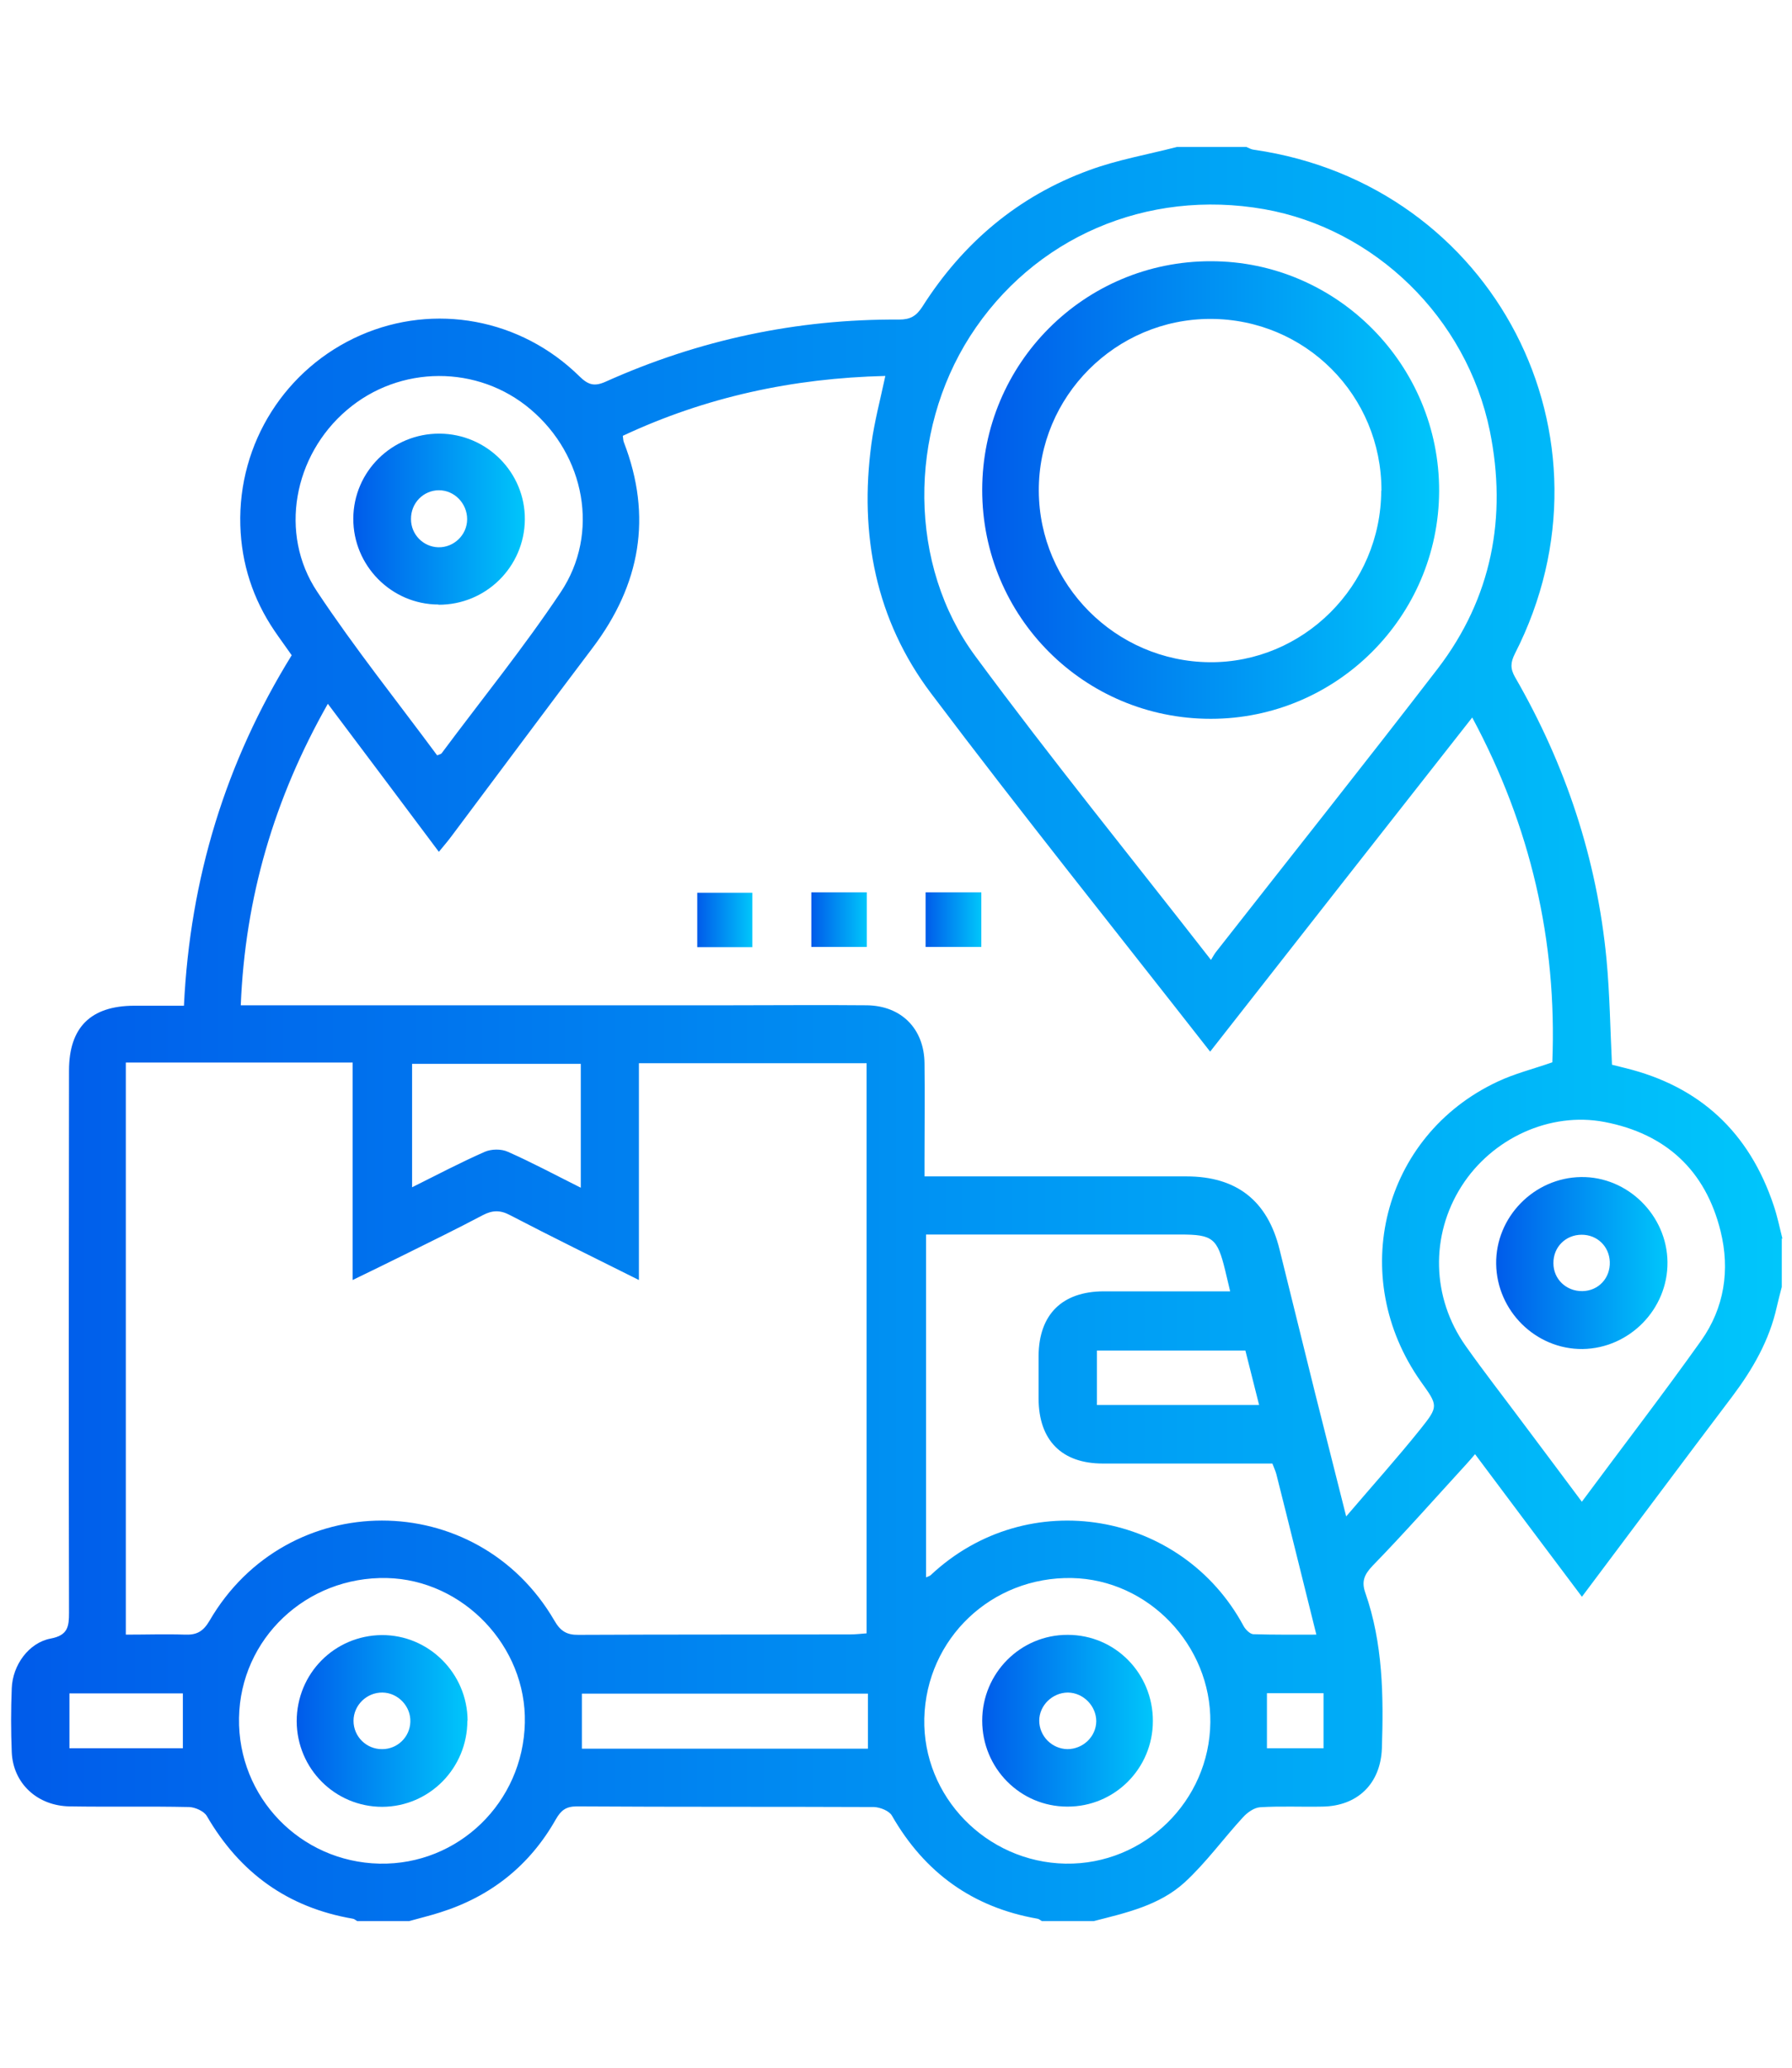 <svg xmlns="http://www.w3.org/2000/svg" xmlns:xlink="http://www.w3.org/1999/xlink" id="Layer_1" data-name="Layer 1" viewBox="0 0 82.32 95"><defs><style>      .cls-1 {        fill: url(#linear-gradient);      }      .cls-1, .cls-2, .cls-3, .cls-4, .cls-5, .cls-6, .cls-7, .cls-8, .cls-9, .cls-10 {        stroke-width: 0px;      }      .cls-2 {        fill: url(#linear-gradient-6);      }      .cls-3 {        fill: url(#linear-gradient-5);      }      .cls-4 {        fill: none;      }      .cls-5 {        fill: url(#linear-gradient-2);      }      .cls-6 {        fill: url(#linear-gradient-7);      }      .cls-7 {        fill: url(#linear-gradient-3);      }      .cls-8 {        fill: url(#linear-gradient-9);      }      .cls-9 {        fill: url(#linear-gradient-8);      }      .cls-10 {        fill: url(#linear-gradient-4);      }    </style><linearGradient id="linear-gradient" x1=".47" y1="47.5" x2="81.85" y2="47.5" gradientUnits="userSpaceOnUse"><stop offset="0" stop-color="#005bea"></stop><stop offset="1" stop-color="#00c6fb"></stop></linearGradient><linearGradient id="linear-gradient-2" x1="32.03" y1="42.26" x2="34.56" y2="42.26" xlink:href="#linear-gradient"></linearGradient><linearGradient id="linear-gradient-3" x1="37.27" y1="42.25" x2="39.82" y2="42.25" xlink:href="#linear-gradient"></linearGradient><linearGradient id="linear-gradient-4" x1="42.51" y1="42.24" x2="45.08" y2="42.24" xlink:href="#linear-gradient"></linearGradient><linearGradient id="linear-gradient-5" x1="45.12" y1="22.51" x2="66.11" y2="22.51" xlink:href="#linear-gradient"></linearGradient><linearGradient id="linear-gradient-6" x1="16.23" y1="23.84" x2="24.12" y2="23.84" xlink:href="#linear-gradient"></linearGradient><linearGradient id="linear-gradient-7" x1="68.73" y1="58.02" x2="76.6" y2="58.02" xlink:href="#linear-gradient"></linearGradient><linearGradient id="linear-gradient-8" x1="45.12" y1="79.05" x2="52.96" y2="79.05" xlink:href="#linear-gradient"></linearGradient><linearGradient id="linear-gradient-9" x1="13.63" y1="79.05" x2="21.47" y2="79.05" xlink:href="#linear-gradient"></linearGradient></defs><rect class="cls-4" width="82.32" height="95"></rect><g><path class="cls-1" d="M81.85,56.89v2.23c-.08.31-.16.61-.23.92-.34,1.53-1.1,2.85-2.03,4.09-2.3,3.04-4.57,6.09-6.92,9.22-1.65-2.2-3.27-4.35-4.91-6.55-.17.2-.29.34-.41.47-1.43,1.56-2.83,3.15-4.3,4.66-.39.41-.51.73-.33,1.24.81,2.32.84,4.73.76,7.15-.06,1.61-1.11,2.65-2.74,2.67-.95.02-1.91-.03-2.86.03-.27.02-.58.24-.78.46-.91.99-1.7,2.09-2.68,2.99-1.16,1.06-2.69,1.4-4.18,1.78h-2.38c-.07-.04-.13-.1-.2-.11-2.98-.52-5.19-2.12-6.69-4.74-.13-.22-.54-.38-.82-.39-4.55-.02-9.1,0-13.65-.03-.5,0-.73.18-.97.6-1.2,2.12-2.99,3.54-5.31,4.27-.47.15-.96.27-1.43.4h-2.38c-.07-.04-.13-.1-.2-.11-2.98-.51-5.19-2.1-6.71-4.72-.13-.22-.53-.4-.81-.41-1.83-.04-3.65,0-5.48-.03-1.5-.02-2.61-1.06-2.67-2.49-.04-.98-.04-1.96,0-2.94.04-1.06.78-2.09,1.79-2.28.79-.15.84-.55.84-1.19-.02-8.3-.01-16.6,0-24.9,0-1.99,1-2.97,2.98-2.98.76,0,1.52,0,2.3,0,.28-5.86,1.92-11.2,4.95-16.1-.27-.39-.54-.75-.79-1.12-.99-1.46-1.52-3.09-1.57-4.85-.11-3.78,2.08-7.22,5.52-8.73,3.4-1.49,7.36-.77,10.06,1.89.4.39.68.48,1.21.24,4.28-1.92,8.78-2.88,13.47-2.85.52,0,.79-.16,1.07-.59,1.86-2.93,4.4-5.08,7.66-6.27,1.3-.48,2.69-.72,4.04-1.07,1.06,0,2.12,0,3.18,0,.12.05.24.12.36.13,11.03,1.59,17.05,13.21,11.98,23.15-.2.4-.22.68.01,1.08,2.32,4.02,3.76,8.34,4.2,12.97.15,1.6.17,3.21.25,4.83.19.05.4.1.6.15,3.44.84,5.71,2.96,6.83,6.32.17.5.27,1.01.4,1.52ZM55.6,48.32c-4.34-5.55-8.67-10.95-12.83-16.47-2.54-3.37-3.3-7.29-2.74-11.46.14-1.03.41-2.04.64-3.12-4.25.1-8.26.97-12.06,2.75.02.15.02.23.05.3,1.32,3.42.75,6.54-1.43,9.43-2.17,2.87-4.32,5.77-6.48,8.65-.17.23-.35.44-.59.73-1.71-2.29-3.38-4.51-5.1-6.8-2.47,4.36-3.8,8.9-4,13.85.41,0,.73,0,1.04,0,7.12,0,14.24,0,21.37,0,2.12,0,4.24-.02,6.35,0,1.58.02,2.63,1.07,2.65,2.66.02,1.46,0,2.92,0,4.38,0,.25,0,.51,0,.82.41,0,.7,0,.99,0,3.68,0,7.36,0,11.04,0,2.31,0,3.73,1.12,4.28,3.36.55,2.21,1.09,4.42,1.64,6.63.45,1.79.9,3.58,1.42,5.63,1.23-1.44,2.36-2.7,3.41-4.01.84-1.05.81-1.08.03-2.17-3.42-4.83-1.78-11.31,3.51-13.79.78-.37,1.63-.58,2.52-.89.22-5.57-.99-10.83-3.68-15.84-4.03,5.13-8,10.19-12.04,15.35ZM5.78,48.84v26.25c.94,0,1.83-.03,2.72,0,.53.02.83-.14,1.12-.63,3.56-6.14,12.28-6.15,15.85-.01.27.47.56.66,1.11.65,4.16-.02,8.31-.01,12.47-.02.25,0,.51-.03.76-.05v-26.19h-10.46v9.96c-2.06-1.03-4-1.98-5.92-2.98-.45-.24-.81-.23-1.25,0-1.19.63-2.4,1.22-3.61,1.82-.75.37-1.5.74-2.37,1.16v-9.99H5.78ZM55.62,44.11c.12-.2.17-.29.24-.38,3.4-4.34,6.83-8.65,10.19-13.02,2.48-3.24,3.19-6.96,2.39-10.91-1.07-5.22-5.29-9.29-10.36-10.19-5.4-.95-10.61,1.3-13.52,5.84-2.83,4.43-2.85,10.51.25,14.7,3.46,4.69,7.13,9.21,10.83,13.96ZM42.54,56.71v15.75c.12-.05.18-.07.21-.1,4.47-4.2,11.55-2.93,14.38,2.34.09.16.29.36.44.37.94.03,1.87.02,2.9.02-.64-2.56-1.23-4.97-1.84-7.38-.04-.15-.11-.29-.18-.48-2.6,0-5.19,0-7.79,0-1.89,0-2.94-1.07-2.95-2.97,0-.66,0-1.33,0-1.99.02-1.89,1.08-2.94,2.98-2.95,1.67,0,3.34,0,5,0,.25,0,.5,0,.82,0-.1-.41-.16-.69-.23-.97-.36-1.47-.57-1.64-2.05-1.64-2.52,0-5.03,0-7.55,0h-4.16ZM20.08,34.7c.12-.05.18-.06.21-.1,1.83-2.46,3.77-4.85,5.47-7.4,1.8-2.7,1.11-6.28-1.38-8.39-2.42-2.06-6.02-2.05-8.45.03-2.44,2.08-3.13,5.68-1.36,8.34,1.72,2.59,3.67,5.03,5.52,7.53ZM72.67,68.98c1.89-2.55,3.73-4.94,5.48-7.4,1.06-1.5,1.33-3.24.89-5.02-.69-2.8-2.52-4.48-5.33-5.02-2.51-.48-5.17.75-6.57,2.95-1.44,2.26-1.38,5.12.19,7.34.84,1.19,1.74,2.34,2.61,3.51.89,1.18,1.77,2.37,2.73,3.65ZM48.95,85.61c3.61.06,6.61-2.87,6.65-6.49.04-3.54-2.85-6.56-6.36-6.63-3.69-.07-6.69,2.78-6.78,6.45-.08,3.59,2.85,6.6,6.48,6.67ZM17.44,85.61c3.61.07,6.59-2.81,6.67-6.47.08-3.51-2.83-6.57-6.34-6.65-3.7-.08-6.73,2.79-6.79,6.43-.06,3.63,2.81,6.61,6.45,6.69ZM26.68,54.54v-5.67h-7.75v5.67c1.16-.58,2.23-1.14,3.34-1.63.3-.13.76-.14,1.06,0,1.11.49,2.17,1.06,3.35,1.65ZM39.87,80.33v-2.53h-13.14v2.53h13.14ZM50.4,64.54h7.44c-.22-.88-.43-1.71-.63-2.5h-6.82v2.5ZM8.4,77.79H3.19v2.52h5.21v-2.52ZM58.2,80.31h2.6v-2.53h-2.6v2.53Z"></path><path class="cls-5" d="M34.56,43.51h-2.53v-2.5h2.53v2.5Z"></path><path class="cls-7" d="M39.82,43.5h-2.55v-2.51h2.55v2.51Z"></path><path class="cls-10" d="M45.08,40.99v2.51h-2.56v-2.51h2.56Z"></path><path class="cls-3" d="M45.12,22.51c0-5.82,4.7-10.52,10.51-10.51,5.78,0,10.5,4.76,10.48,10.56-.02,5.77-4.72,10.46-10.49,10.46-5.82,0-10.5-4.69-10.5-10.51ZM63.46,22.54c.01-4.37-3.49-7.89-7.86-7.89-4.35,0-7.9,3.56-7.88,7.9.02,4.31,3.53,7.83,7.84,7.87,4.31.04,7.88-3.52,7.89-7.88Z"></path><path class="cls-2" d="M20.15,27.77c-2.17,0-3.93-1.79-3.92-3.95.01-2.17,1.79-3.91,3.96-3.9,2.18.01,3.94,1.79,3.92,3.95-.02,2.17-1.79,3.92-3.97,3.91ZM20.17,22.52c-.72,0-1.3.59-1.29,1.33,0,.7.56,1.27,1.25,1.29.72.02,1.33-.57,1.33-1.29,0-.72-.58-1.33-1.3-1.33Z"></path><path class="cls-6" d="M76.6,57.98c.02,2.16-1.75,3.96-3.9,3.99-2.15.02-3.94-1.75-3.97-3.91-.03-2.15,1.74-3.96,3.9-3.99,2.14-.03,3.95,1.76,3.97,3.91ZM72.69,59.31c.74-.01,1.29-.6,1.26-1.35-.03-.71-.58-1.24-1.29-1.24-.74,0-1.31.57-1.3,1.31,0,.73.59,1.29,1.33,1.28Z"></path><path class="cls-9" d="M52.96,79.06c0,2.18-1.76,3.94-3.93,3.93-2.17,0-3.91-1.77-3.91-3.95,0-2.18,1.76-3.95,3.93-3.94,2.18,0,3.91,1.77,3.91,3.95ZM49.03,80.35c.72,0,1.32-.57,1.33-1.28,0-.7-.59-1.31-1.3-1.32-.71,0-1.32.59-1.32,1.29,0,.71.58,1.3,1.3,1.31Z"></path><path class="cls-8" d="M21.47,79.04c0,2.18-1.74,3.95-3.91,3.96-2.17,0-3.92-1.75-3.93-3.93,0-2.19,1.73-3.94,3.91-3.96,2.16-.01,3.93,1.76,3.94,3.93ZM17.57,77.75c-.72-.01-1.33.58-1.33,1.3,0,.72.59,1.31,1.32,1.3.7,0,1.27-.56,1.29-1.25.03-.71-.56-1.34-1.28-1.35Z"></path></g></svg>